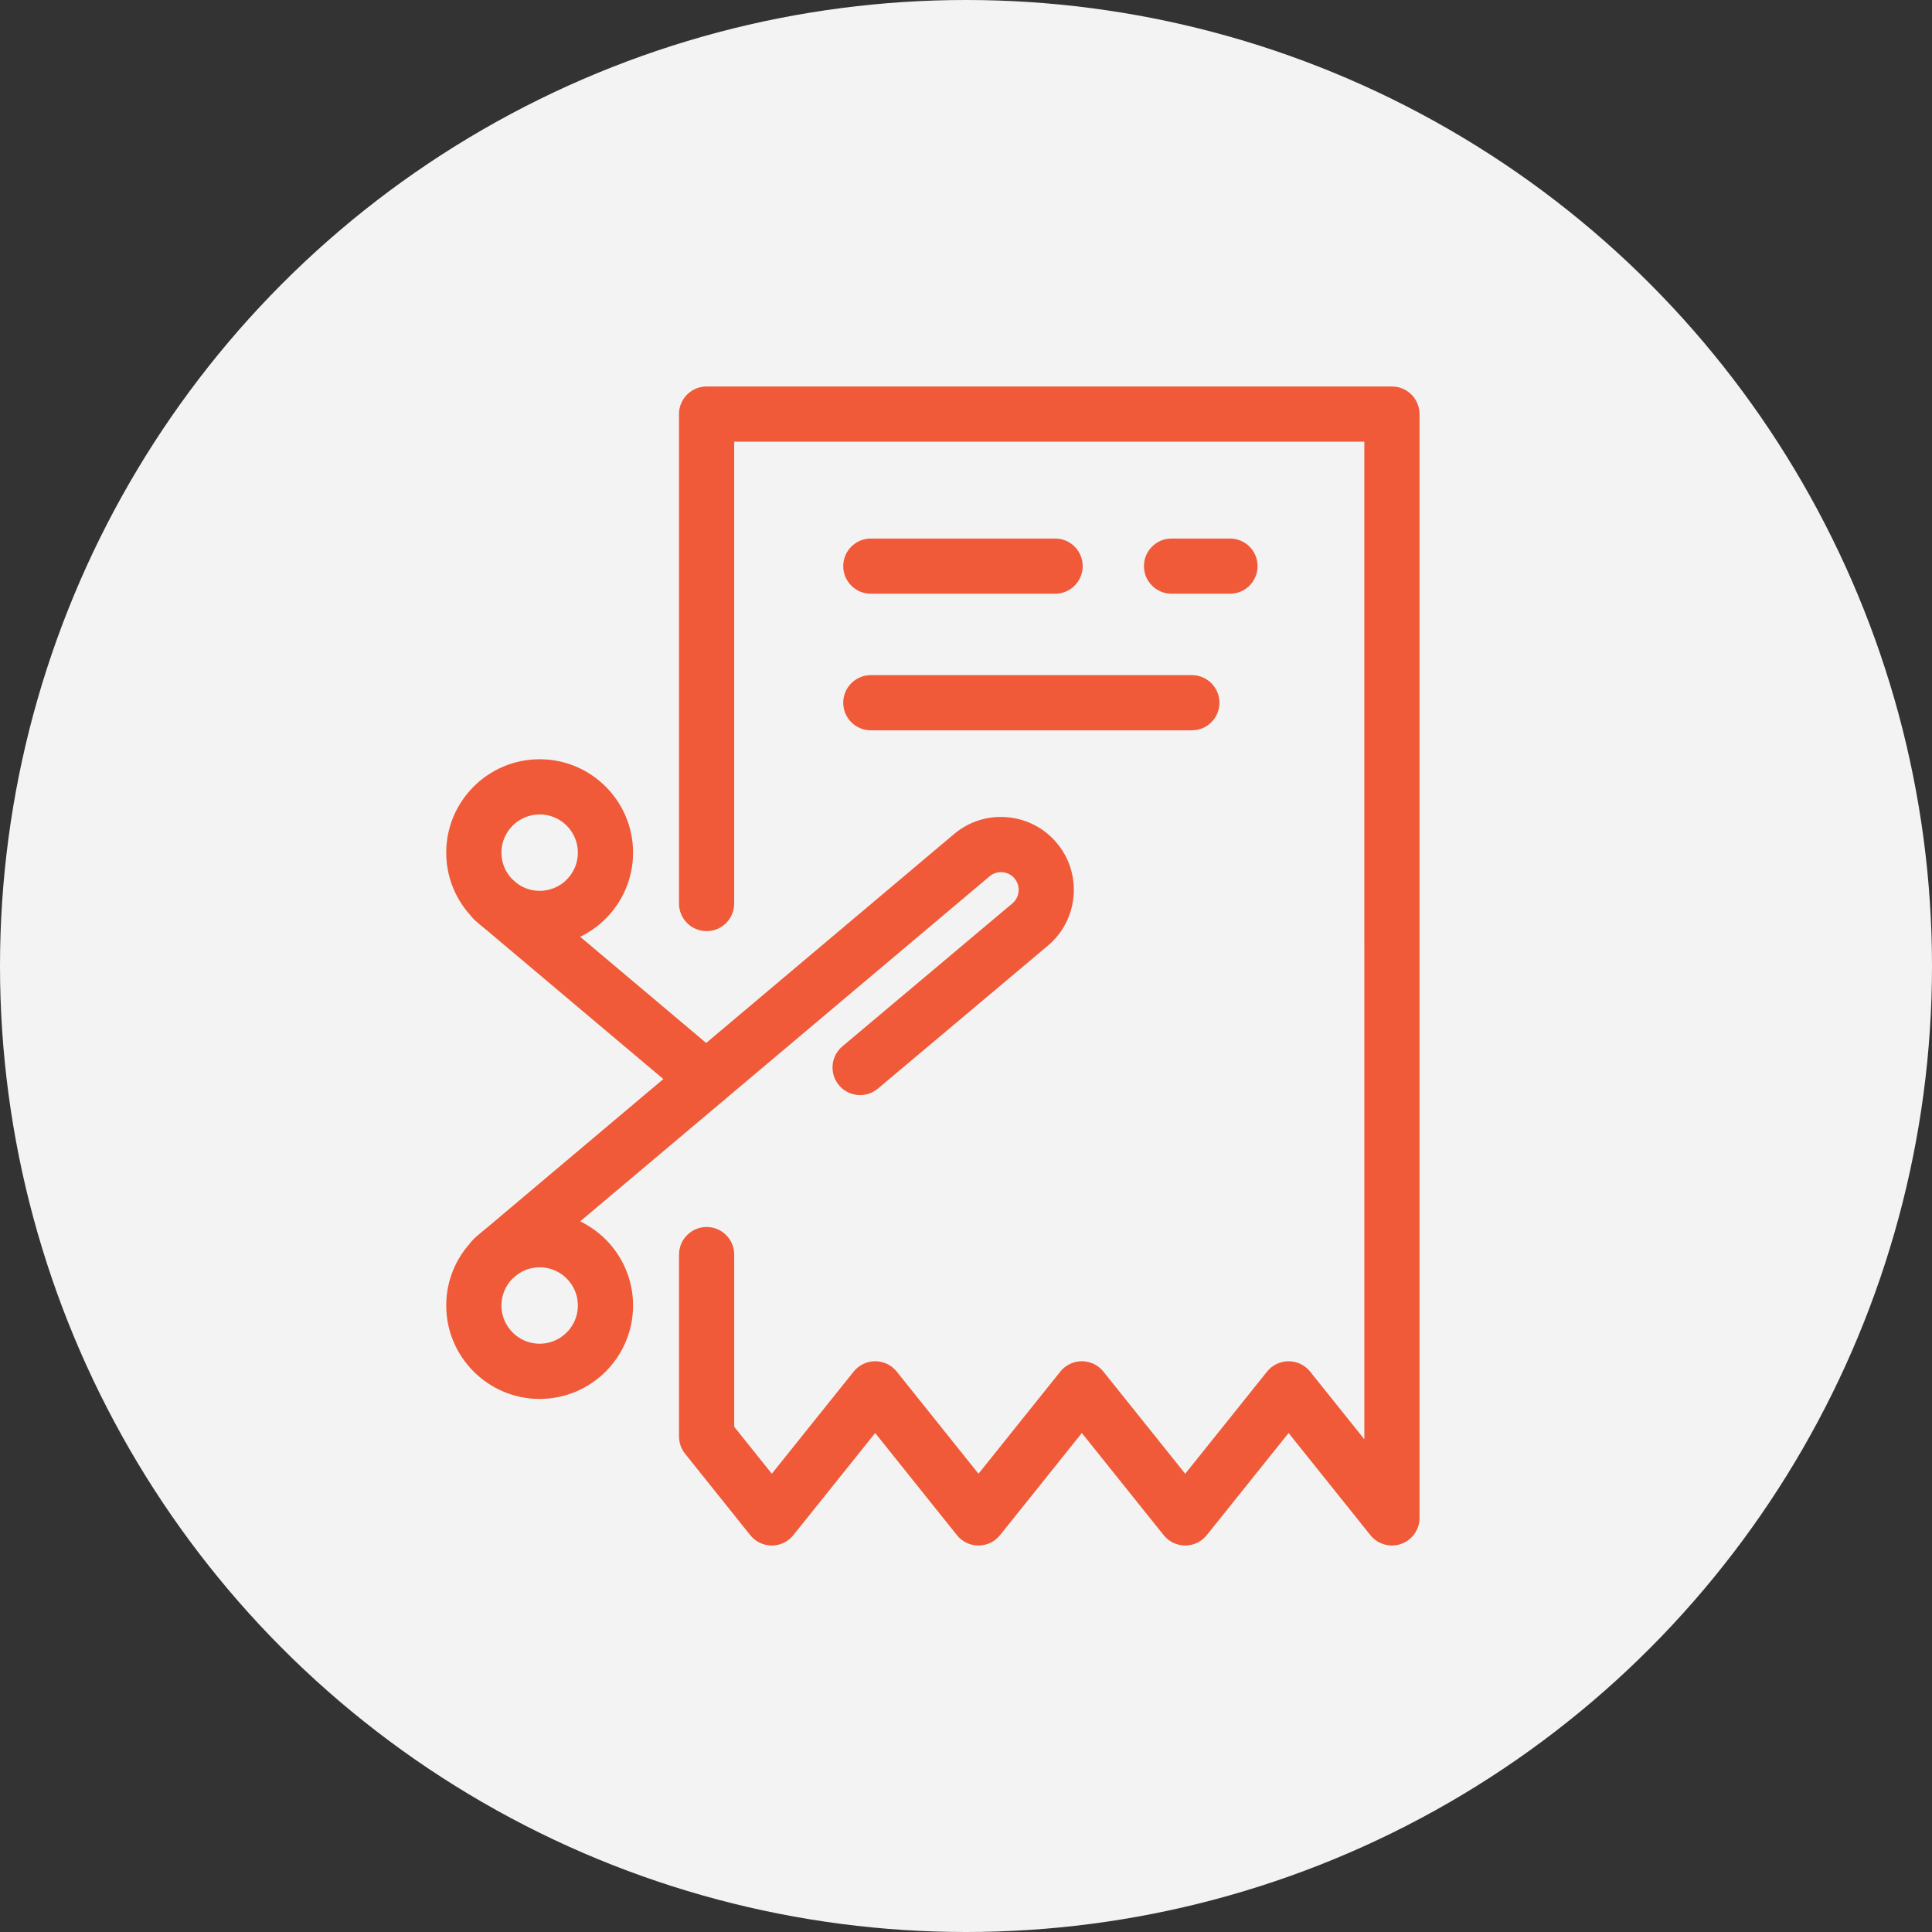 <?xml version="1.0" encoding="utf-8"?>
<!-- Generator: Adobe Illustrator 16.0.0, SVG Export Plug-In . SVG Version: 6.00 Build 0)  -->
<!DOCTYPE svg PUBLIC "-//W3C//DTD SVG 1.1//EN" "http://www.w3.org/Graphics/SVG/1.1/DTD/svg11.dtd">
<svg version="1.1" id="Layer_1" xmlns="http://www.w3.org/2000/svg" xmlns:xlink="http://www.w3.org/1999/xlink" x="0px" y="0px"
	 width="175px" height="175px" viewBox="0 0 175 175" enable-background="new 0 0 175 175" xml:space="preserve">
<rect x="0" y="0" width="175" height="175" fill="#333333" stroke="none"/>
<circle fill="#F3F3F3" cx="87.5" cy="87.5" r="87.5"/>
<g>
	<g>
		<g>
			<path fill="#F05A38" d="M44.7,116.479c-0.712,0-1.418-0.302-1.913-0.889c-0.89-1.056-0.755-2.633,0.3-3.523L86.416,75.55
				c1.35-1.137,3.066-1.682,4.819-1.527c1.758,0.152,3.351,0.979,4.486,2.329c2.343,2.787,1.983,6.96-0.802,9.304L79.518,98.607
				c-1.056,0.889-2.635,0.752-3.522-0.304c-0.889-1.057-0.752-2.634,0.305-3.522l15.401-12.953c0.676-0.568,0.763-1.582,0.193-2.259
				c-0.274-0.327-0.662-0.528-1.089-0.564c-0.423-0.039-0.841,0.094-1.168,0.369L46.31,115.891
				C45.841,116.285,45.269,116.479,44.7,116.479z"/>
		</g>
		<g>
			<path fill="#F05A38" d="M48.881,126.714c-4.666,0-8.462-3.797-8.462-8.464c0-4.664,3.796-8.459,8.462-8.459
				c4.667,0,8.463,3.795,8.463,8.459C57.344,122.917,53.548,126.714,48.881,126.714z M48.881,114.791
				c-1.909,0-3.462,1.552-3.462,3.459c0,1.91,1.553,3.464,3.462,3.464c1.91,0,3.463-1.554,3.463-3.464
				C52.344,116.343,50.791,114.791,48.881,114.791z"/>
		</g>
		<g>
			<g>
				<path fill="#F05A38" d="M63.962,100.24c-0.569,0-1.141-0.193-1.61-0.588L43.087,83.416c-1.056-0.89-1.19-2.467-0.3-3.523
					c0.89-1.055,2.467-1.19,3.523-0.3l19.265,16.235c1.056,0.891,1.19,2.468,0.3,3.523C65.38,99.938,64.674,100.24,63.962,100.24z"
					/>
			</g>
			<g>
				<path fill="#F05A38" d="M48.881,85.694c-4.666,0-8.462-3.796-8.462-8.462c0-4.665,3.796-8.46,8.462-8.46
					c4.667,0,8.463,3.795,8.463,8.46C57.344,81.897,53.548,85.694,48.881,85.694z M48.881,73.771c-1.909,0-3.462,1.552-3.462,3.46
					c0,1.909,1.553,3.462,3.462,3.462c1.91,0,3.463-1.553,3.463-3.462C52.344,75.323,50.791,73.771,48.881,73.771z"/>
			</g>
		</g>
	</g>
	<g>
		<path fill="#F05A38" d="M126.08,139.992c-0.744,0-1.468-0.333-1.951-0.938l-7.41-9.253l-7.412,9.253
			c-0.475,0.593-1.192,0.938-1.951,0.938s-1.477-0.345-1.951-0.938l-7.412-9.253l-7.412,9.253c-0.475,0.593-1.192,0.938-1.951,0.938
			l0,0c-0.76,0-1.478-0.345-1.951-0.938l-7.407-9.252l-7.412,9.252c-0.475,0.593-1.192,0.938-1.951,0.938c0,0,0,0,0,0
			c-0.759,0-1.477-0.345-1.951-0.938l-5.904-7.375c-0.355-0.443-0.548-0.994-0.548-1.563v-16.475c0-1.381,1.119-2.5,2.5-2.5
			s2.5,1.119,2.5,2.5v15.597l3.405,4.253l7.412-9.252c0.475-0.593,1.192-0.938,1.951-0.938c0,0,0,0,0,0
			c0.759,0,1.477,0.345,1.951,0.938l7.407,9.252l7.411-9.252c0.475-0.593,1.192-0.938,1.951-0.938s1.477,0.345,1.951,0.938
			l7.412,9.253l7.412-9.253c0.475-0.593,1.192-0.938,1.951-0.938l0,0c0.759,0,1.477,0.345,1.951,0.938l4.91,6.131V40.008H66.503
			v41.833c0,1.381-1.119,2.5-2.5,2.5s-2.5-1.119-2.5-2.5V37.508c0-1.381,1.119-2.5,2.5-2.5h62.077c1.381,0,2.5,1.119,2.5,2.5v99.984
			c0,1.062-0.67,2.007-1.672,2.358C126.637,139.946,126.357,139.992,126.08,139.992z"/>
	</g>
	<g>
		<path fill="#F05A38" d="M95.57,53.78H78.88c-1.381,0-2.5-1.119-2.5-2.5s1.119-2.5,2.5-2.5h16.69c1.381,0,2.5,1.119,2.5,2.5
			S96.951,53.78,95.57,53.78z"/>
	</g>
	<g>
		<path fill="#F05A38" d="M111.41,53.78h-5.291c-1.381,0-2.5-1.119-2.5-2.5s1.119-2.5,2.5-2.5h5.291c1.381,0,2.5,1.119,2.5,2.5
			S112.791,53.78,111.41,53.78z"/>
	</g>
	<g>
		<path fill="#F05A38" d="M107.957,66.153H78.88c-1.381,0-2.5-1.119-2.5-2.5s1.119-2.5,2.5-2.5h29.077c1.381,0,2.5,1.119,2.5,2.5
			S109.338,66.153,107.957,66.153z"/>
	</g>
</g>
</svg>

